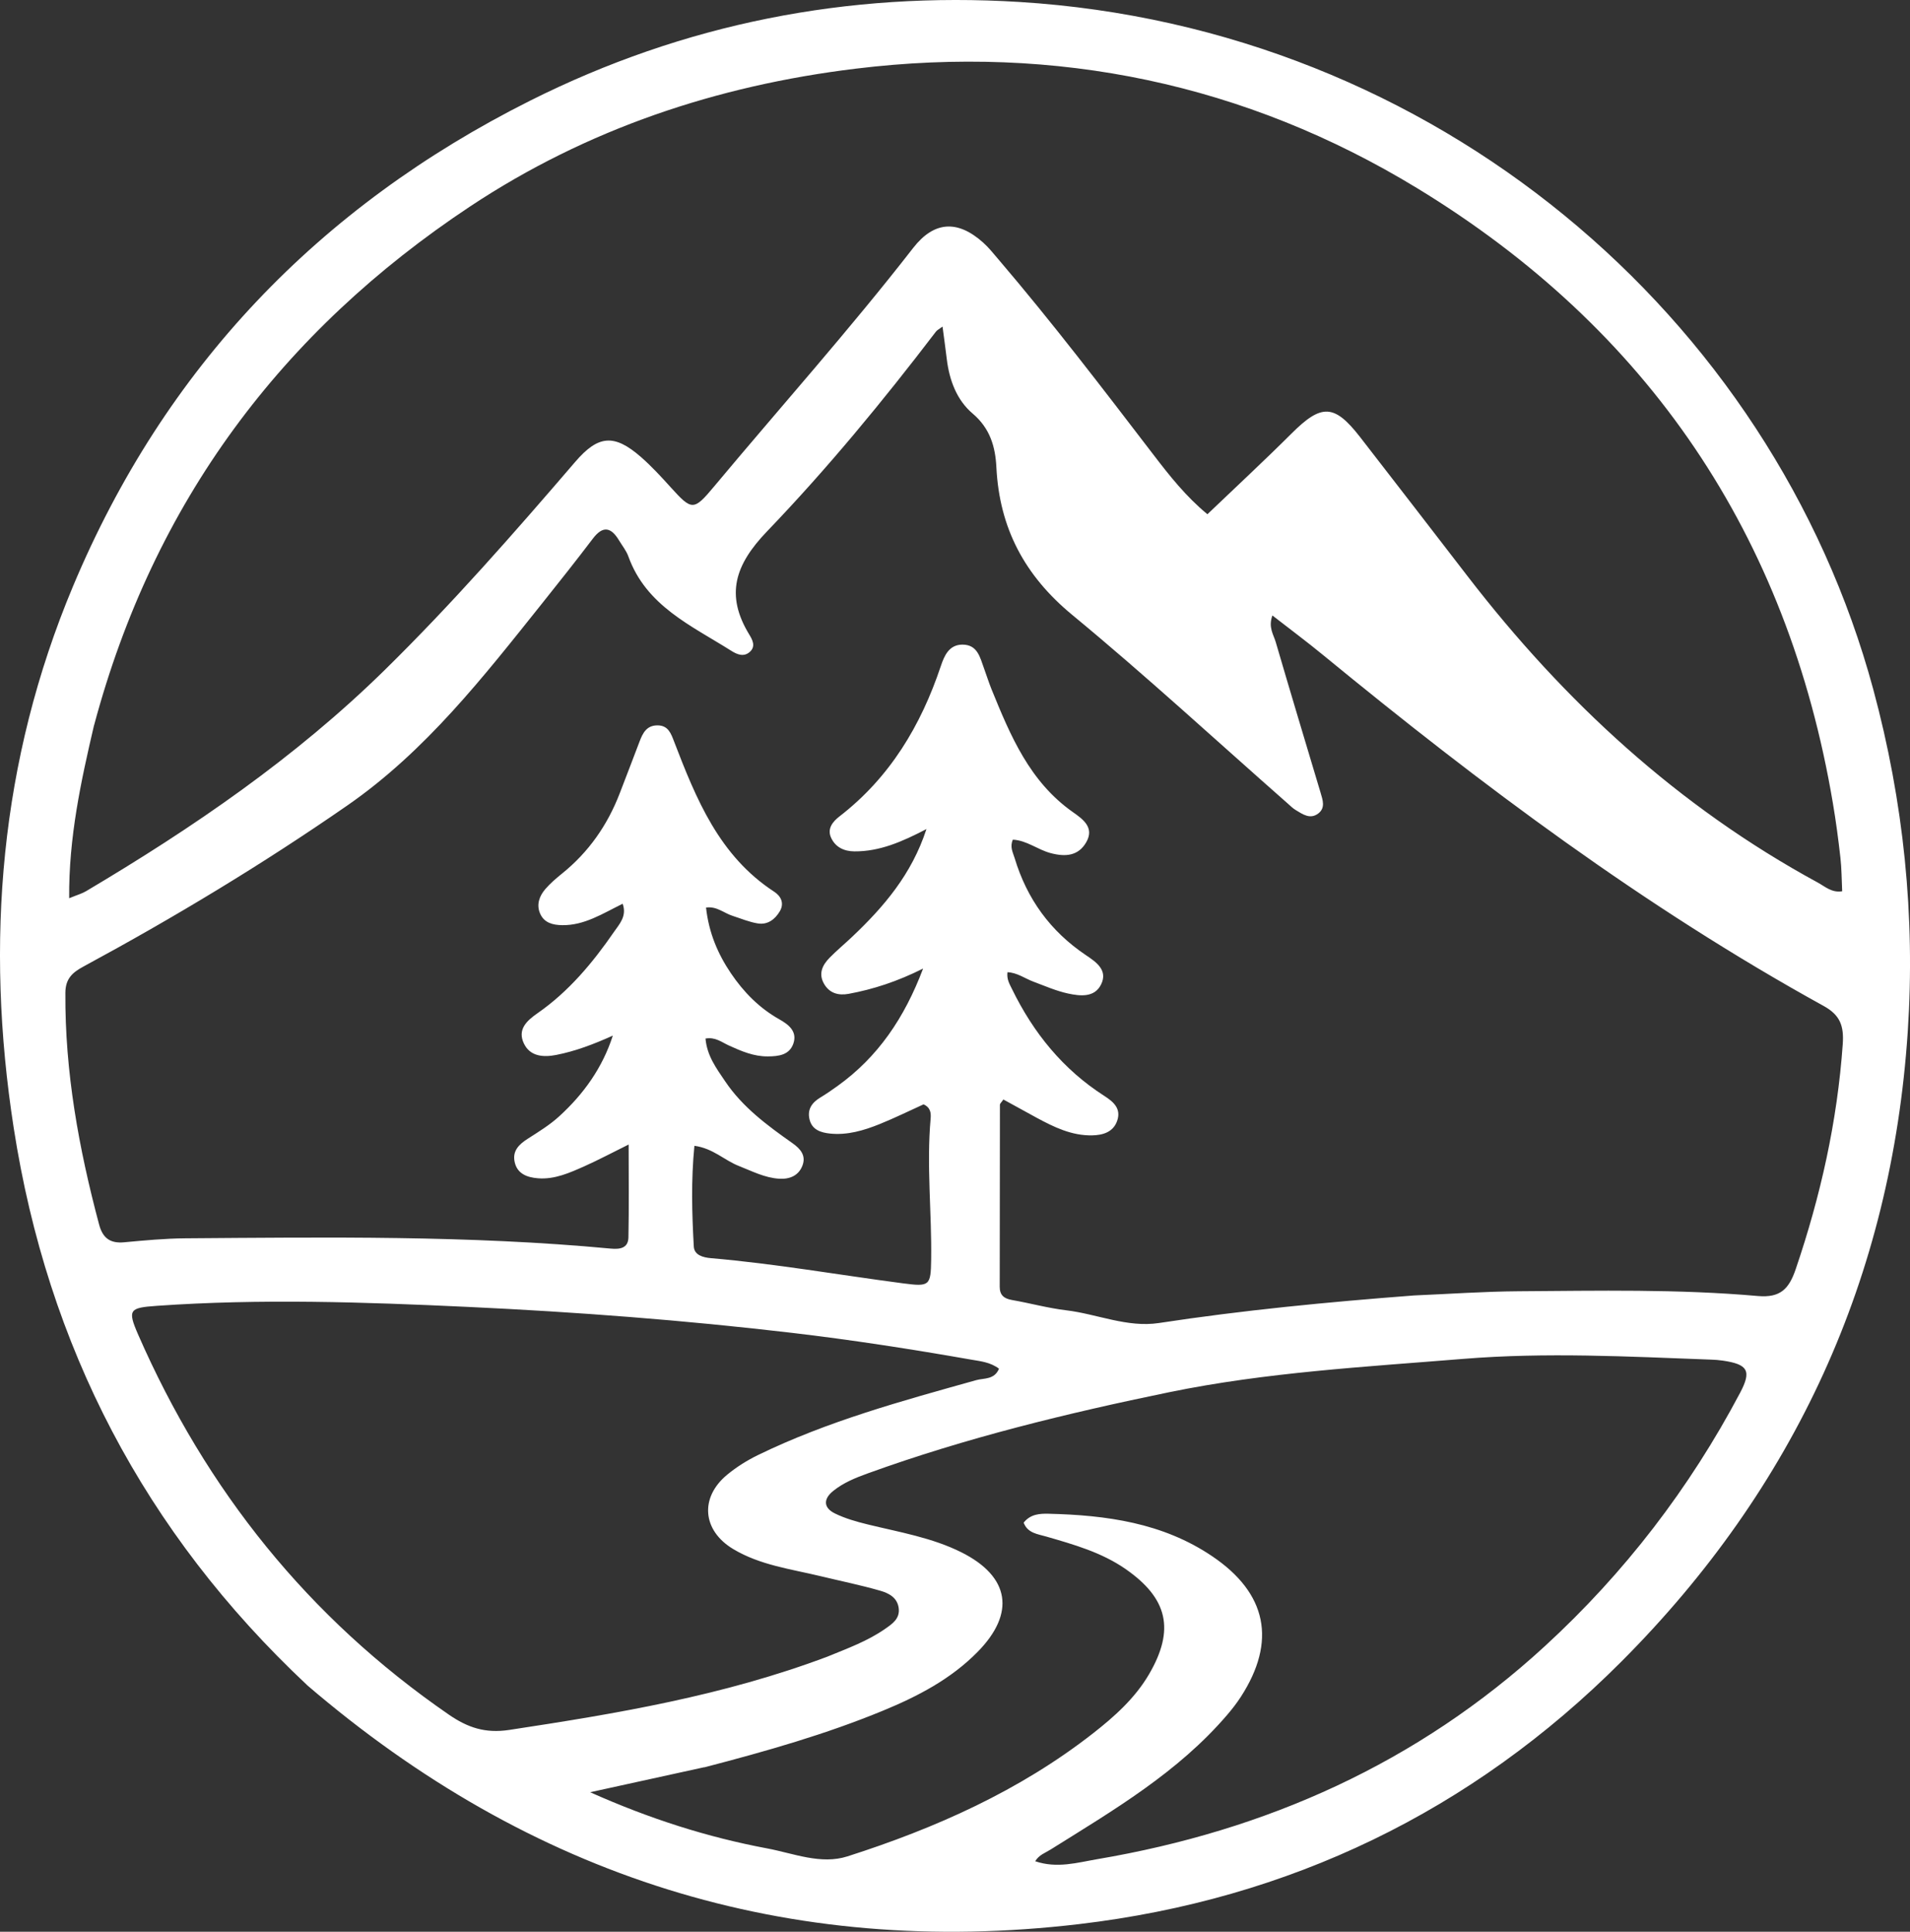 <?xml version="1.0" encoding="UTF-8"?> <svg xmlns="http://www.w3.org/2000/svg" id="Layer_2" data-name="Layer 2" viewBox="0 0 466.39 471.74"><rect x="0" y="0" width="466.39" height="471.74" fill="#333333" stroke="none"/><defs><style> .cls-1 { fill: #fff; } </style></defs><g id="Layer_1-2" data-name="Layer 1"><path class="cls-1" d="M74.94,411.46C35.24,374.2,11.63,328.77,3.35,275.46-3.68,230.14-.01,185.73,17.82,143.19c22.35-53.32,60-92.69,111.58-118.58C166.98,5.75,207.06-2.11,248.91.48c101.44,6.29,183.86,76.64,208.52,167.9,7.4,27.4,10.28,55.37,8.41,83.56-3.96,59.92-27.62,111.44-69.93,153.83-36.5,36.57-81.09,58.04-132.39,64.1-71.15,8.4-133.97-11.52-188.59-58.4M345.36,316.35c8.48-.36,16.96-.96,25.44-1.02,19.49-.13,38.99-.56,58.43,1.16,5.49.48,7.59-1.7,9.24-6.52,6.09-17.89,10.17-36.12,11.5-55.02.31-4.44-.66-7.08-4.65-9.28-43.79-24.15-83.61-53.99-122.16-85.64-4-3.29-8.16-6.38-12.46-9.73-1.06,2.89.27,4.65.81,6.49,3.59,12.29,7.29,24.55,10.96,36.82.53,1.78,1.21,3.69-.58,5.05-1.98,1.5-3.79.19-5.5-.84-.7-.42-1.31-1.03-1.93-1.58-17.51-15.41-34.66-31.24-52.64-46.08-11.63-9.6-17.77-21.18-18.52-36.02-.25-5.03-1.52-9.52-5.81-13.16-3.85-3.26-5.68-8.13-6.3-13.27-.31-2.55-.66-5.1-1.04-7.96-.85.64-1.33.86-1.61,1.23-12.94,16.96-26.52,33.45-41.27,48.81-7.78,8.11-10.23,15.47-4.31,25.18.71,1.17,1.63,2.79.22,4.14-1.49,1.43-3.18.73-4.6-.17-9.76-6.17-20.8-10.96-25.15-23.07-.5-1.39-1.49-2.6-2.26-3.88-1.93-3.22-3.93-3.74-6.42-.44-4.03,5.31-8.17,10.53-12.33,15.74-14.35,17.96-28.42,36.11-47.67,49.45-20.71,14.35-42.23,27.32-64.37,39.29-2.67,1.44-4.4,2.94-4.42,6.43-.13,19.3,3.29,38.04,8.24,56.59.89,3.32,2.72,4.64,6.12,4.32,4.97-.46,9.96-.93,14.94-.97,34.64-.25,69.29-.74,103.84,2.51,2.25.21,4.29-.06,4.35-2.74.15-7.37.05-14.75.05-22.67-4.15,2.05-7.37,3.77-10.7,5.26-3.64,1.62-7.36,3.32-11.47,2.98-2.55-.21-5.05-1.05-5.67-4.01-.57-2.69,1.07-4.28,3.2-5.64,2.66-1.7,5.4-3.38,7.71-5.5,5.96-5.44,10.55-11.86,13.07-19.69-4.62,2.08-9.13,3.81-13.88,4.73-3.07.59-6.32.39-7.84-2.81-1.61-3.4.65-5.52,3.32-7.38,7.64-5.31,13.5-12.34,18.72-19.92,1.27-1.84,3.17-3.79,2.08-6.82-4.94,2.43-9.34,5.3-14.74,5.23-2.31-.03-4.42-.56-5.41-2.82-.96-2.2-.19-4.31,1.29-6.02,1.19-1.37,2.6-2.58,4.02-3.73,6.53-5.25,11.14-11.86,14.13-19.64,1.61-4.19,3.23-8.38,4.82-12.59.8-2.11,1.73-4.02,4.45-3.99,2.57.02,3.25,2,3.97,3.87,5.41,14.08,11.03,27.99,24.47,36.75,1.62,1.05,2.54,2.78,1.38,4.77-1.17,1.99-2.98,3.35-5.35,2.98-2.11-.33-4.14-1.2-6.2-1.86-2.08-.66-3.88-2.4-6.47-2.02.68,6.14,2.86,11.29,6.07,16.04,3.12,4.61,6.92,8.49,11.84,11.26,2.21,1.24,4.45,2.93,3.41,5.93-.98,2.79-3.59,3.1-6.22,3.12-3.45.03-6.48-1.28-9.53-2.67-1.72-.78-3.32-2.13-5.7-1.69.37,4.25,2.69,7.31,4.79,10.43,4.27,6.35,10.32,10.8,16.46,15.13,1.92,1.35,3.35,3,2.43,5.44-.94,2.5-3.15,3.38-5.66,3.23-3.56-.21-6.68-1.86-9.94-3.14-3.48-1.37-6.25-4.29-10.79-4.9-.83,8.41-.6,16.51-.15,24.6.12,2.09,2.23,2.67,4.18,2.84,15.73,1.35,31.29,4.1,46.93,6.15,6.47.85,6.76.58,6.85-5.78.17-11.48-1.16-22.95-.13-34.44.11-1.28.04-2.71-1.73-3.49-3.47,1.57-7.04,3.34-10.72,4.82-3.87,1.56-7.9,2.76-12.15,2.31-2.2-.24-4.36-.9-4.97-3.45-.59-2.46.6-4.13,2.67-5.37,1.43-.86,2.8-1.81,4.15-2.78,9.89-7.09,16.36-16.64,20.91-28.69-6.3,3.15-12.12,5.05-18.17,6.17-2.45.45-4.68-.1-6.03-2.47-1.4-2.46-.38-4.55,1.34-6.31,1.74-1.79,3.68-3.38,5.49-5.1,7.75-7.33,14.59-15.29,18.19-26.36-5.97,3.11-11.44,5.5-17.61,5.45-2.53-.02-4.64-1.03-5.69-3.36-1.01-2.23.49-3.96,2.05-5.17,12.32-9.52,19.89-22.17,24.76-36.72.83-2.47,1.98-5.25,5.3-5.24,3.68.01,4.27,3.14,5.24,5.78.63,1.72,1.17,3.47,1.86,5.17,4.6,11.31,9.3,22.53,19.84,29.95,2.4,1.69,5.33,3.73,3.29,7.32-1.93,3.4-5.09,3.66-8.73,2.69-3.16-.84-5.83-3.11-9.21-3.28-.79,1.77.01,3.11.44,4.52,3,9.95,8.73,17.86,17.38,23.67,2.53,1.7,5.45,3.68,3.71,7.19-1.6,3.23-5.11,2.82-8.02,2.2-2.9-.62-5.68-1.85-8.49-2.9-2.09-.78-3.97-2.22-6.34-2.31-.21,1.77.52,2.89,1.1,4.09,5.22,10.71,12.46,19.66,22.57,26.13,2.24,1.44,4.14,3.1,3.12,6.06-.96,2.79-3.51,3.5-6.06,3.56-5,.12-9.37-2.01-13.64-4.32-2.72-1.48-5.43-2.98-8.09-4.44-.5.74-.84,1-.84,1.26-.03,14.83-.03,29.65-.05,44.48,0,2.07,1.07,2.89,3,3.23,4.42.77,8.78,1.98,13.23,2.51,7.57.91,14.9,4.28,22.64,3.11,20.39-3.11,40.9-5.1,62.39-6.74M22.95,177.15c-3.18,13.65-6.18,27.33-6.06,42.2,2.05-.84,3.16-1.14,4.11-1.71,26.14-15.51,51.11-32.6,72.91-53.99,16.42-16.12,31.56-33.41,46.54-50.85,5.62-6.55,9.51-6.89,16.01-1.24,2.63,2.29,5.01,4.89,7.35,7.48,5.12,5.66,5.58,5.73,10.51-.18,16.23-19.43,33.11-38.31,48.66-58.31,5.09-6.55,10.84-6.91,17.08-1.32,1.36,1.21,2.51,2.67,3.7,4.06,13.2,15.46,25.53,31.62,37.89,47.75,3.91,5.1,7.89,10.17,13.18,14.54,7.11-6.8,13.94-13.13,20.53-19.7,7.31-7.3,10.44-7.27,16.75.85,8.79,11.31,17.52,22.67,26.27,34.01,23.56,30.58,51.41,56.26,85.5,74.79,1.78.97,3.41,2.54,5.95,2.12-.14-2.9-.13-5.56-.43-8.18-.5-4.46-1.09-8.91-1.84-13.33-11.03-65.49-45.18-115.89-101.54-150.2-41.86-25.48-88.04-35.15-137.07-29.17-33.91,4.13-65.65,14.74-94.15,33.64-46.04,30.55-77.25,72.2-91.83,126.72M171.97,431.56c-8.97,1.97-17.94,3.93-27.87,6.11,14.57,6.5,28.64,10.98,43.24,13.72,6.48,1.22,13.1,4.02,19.6,1.94,21.52-6.89,42.03-16.02,59.98-30.06,5.24-4.1,10.25-8.58,13.67-14.44,6.33-10.86,4.58-18.5-5.76-25.68-5.86-4.06-12.6-5.96-19.32-7.91-2.12-.62-4.58-.82-5.55-3.4,1.69-2.14,4.02-2.22,6.05-2.18,14.12.34,27.89,2.2,39.99,10.38,13.38,9.03,15.78,20.76,6.98,34.35-.99,1.53-2.13,2.99-3.31,4.37-12.01,14.05-27.72,23.26-43.11,32.89-1.32.83-2.87,1.32-3.78,2.87,5.34,1.82,10.33.32,15.13-.5,41.34-7,78.26-23.48,109.35-52.05,19.44-17.86,35.3-38.51,47.64-61.84,2.85-5.38,1.91-6.96-4.2-7.86-.99-.15-1.99-.22-2.98-.25-20.13-.75-40.23-1.82-60.4-.18-24.03,1.96-48.1,3.27-71.81,8.14-24.96,5.14-49.67,11.15-73.66,19.84-2.99,1.08-5.92,2.27-8.42,4.29-2.47,2-2.32,4.13.44,5.48,2.51,1.23,5.28,2.01,8.01,2.68,7.75,1.9,15.7,3.21,22.9,6.82,11.84,5.94,13.19,14.88,3.96,24.28-6.57,6.69-14.66,10.89-23.18,14.4-13.88,5.72-28.28,9.84-43.58,13.82M202.2,404.49c4.78-1.96,9.65-3.73,13.92-6.71,1.78-1.24,3.69-2.5,3.32-5.13-.36-2.57-2.48-3.61-4.5-4.19-4.78-1.38-9.68-2.37-14.52-3.54-7.26-1.75-14.8-2.69-21.36-6.62-7.57-4.53-8.25-12.58-1.51-18.16,2.29-1.89,4.88-3.52,7.56-4.82,17.01-8.28,35.17-13.22,53.29-18.29,1.83-.51,4.43-.06,5.54-2.79-2.11-1.59-4.48-1.81-6.72-2.2-14.58-2.56-29.18-4.83-43.9-6.56-26.3-3.09-52.68-5.1-79.09-6.33-25.28-1.18-50.61-2.04-75.93-.26-6.67.47-7.24.9-4.57,7.02,16.62,38,41.57,69.17,75.84,92.79,4.61,3.18,8.89,4.64,14.74,3.76,26.18-3.98,52.24-8.3,77.88-17.96Z"></path></g></svg> 